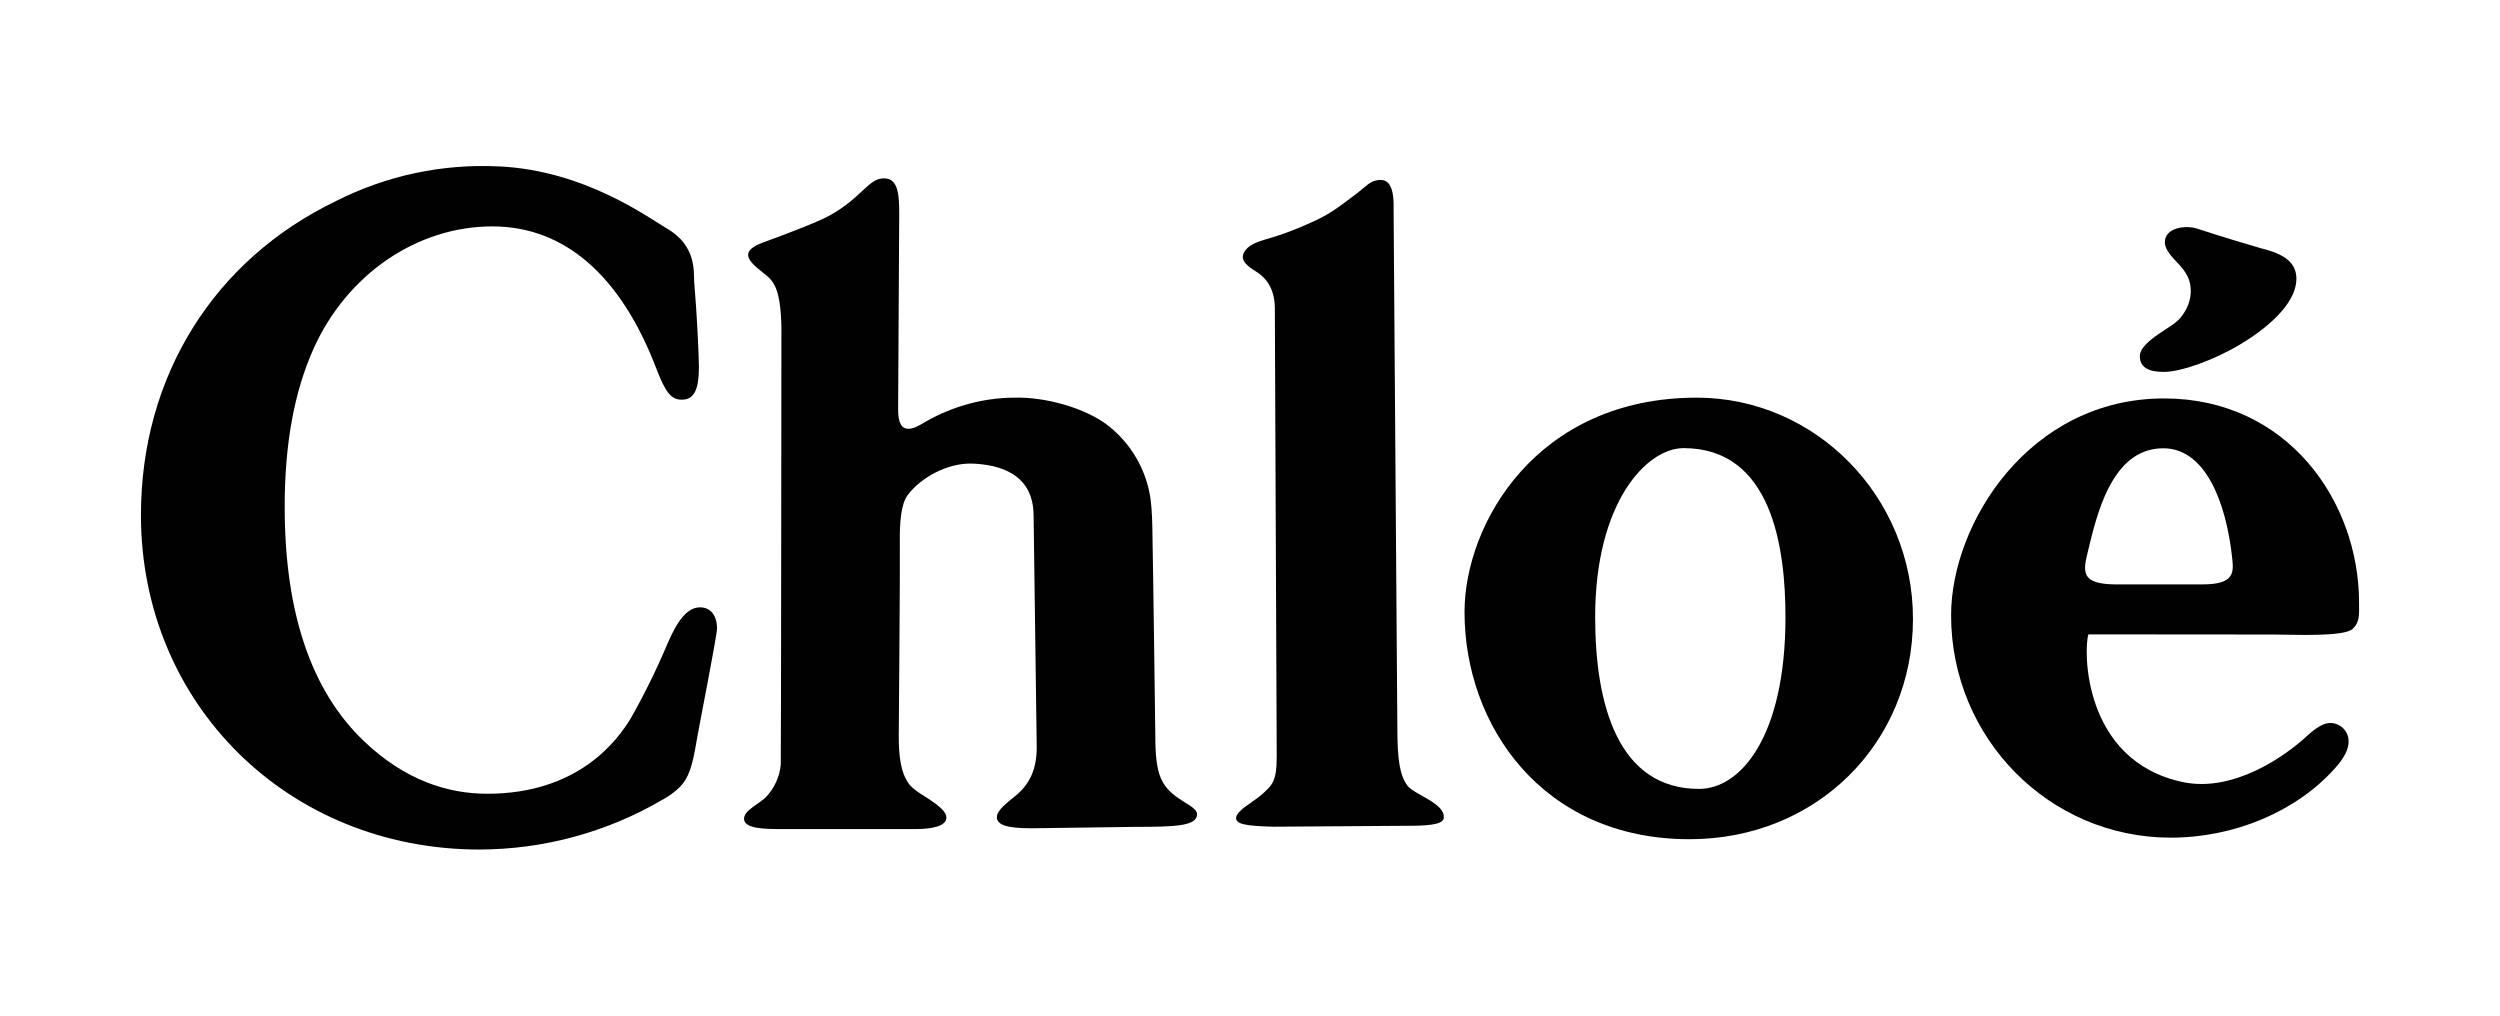 <?xml version="1.0" encoding="utf-8"?>
<!-- Generator: Adobe Illustrator 25.2.3, SVG Export Plug-In . SVG Version: 6.00 Build 0)  -->
<svg version="1.1" id="Layer_1" xmlns="http://www.w3.org/2000/svg" xmlns:xlink="http://www.w3.org/1999/xlink" x="0px" y="0px"
	 viewBox="0 0 160 65" style="enable-background:new 0 0 160 65;" xml:space="preserve">
<style type="text/css">
	.st0{fill-rule:evenodd;clip-rule:evenodd;fill:#010101;}
</style>
<g>
	<path class="st0" d="M31.19,50.8c5.84,0,8.34-3.44,9.18-4.83c0.88-1.55,1.67-3.16,2.36-4.8c0.68-1.59,1.32-2.3,2.08-2.3
		c0.67,0,1.08,0.53,1.08,1.36c0,0.45-1.26,6.83-1.3,7.14c-0.28,1.72-0.53,2.43-1.08,3c-0.33,0.32-0.7,0.59-1.11,0.81
		c-3.55,2.08-7.59,3.18-11.71,3.19c-12.25,0-21.67-9.31-21.67-21.41c0-8.85,4.65-16.33,12.5-20.1c3.22-1.63,6.81-2.39,10.42-2.21
		c5.47,0.25,9.59,3.3,10.75,3.98c1.93,1.11,1.69,2.86,1.74,3.42c0.19,2.24,0.3,4.84,0.3,5.43c0,1.49-0.32,2.1-1.1,2.1
		c-0.67,0-1.03-0.45-1.62-1.98c-2.28-5.97-5.88-9.11-10.5-9.11c-4.82,0-9.3,3.06-11.44,7.82c-1.24,2.77-1.85,6.09-1.85,10.13
		c0,6.76,1.7,11.79,5.08,15C25.91,49.93,28.64,50.8,31.19,50.8z"/>
	<path class="st0" d="M57.55,13.69c0,1.07-0.07,12.26-0.07,12.52c0,0.83,0.21,1.23,0.65,1.23c0.31,0,0.56-0.12,1.14-0.47
		c1.71-0.97,3.63-1.5,5.59-1.52c2.16-0.06,4.58,0.7,5.96,1.71c1.15,0.87,2.02,2.07,2.49,3.43c0.34,0.99,0.43,1.77,0.45,3.81
		c0.04,1.8,0.18,12.65,0.18,12.65c0,2.55,0.34,3.35,1.78,4.23c0.7,0.43,0.91,0.61,0.89,0.87c-0.06,0.71-1.35,0.77-3.98,0.77
		l-6.6,0.09c-1.57,0-2.23-0.21-2.23-0.71c0-0.32,0.31-0.67,1.07-1.27c1.03-0.79,1.48-1.78,1.48-3.21c0-0.24-0.2-14.88-0.2-14.88
		c-0.04-2.65-2.23-3.2-3.9-3.27c-1.62-0.06-3.34,0.91-4.17,2.03c-0.42,0.57-0.51,1.8-0.49,3.01c0.02,1.65-0.07,12.13-0.07,12.44
		c0,1.16,0.13,2.02,0.4,2.59c0.24,0.51,0.47,0.74,1.28,1.24c0.97,0.61,1.37,1,1.37,1.34c0,0.55-0.9,0.74-1.98,0.74h-8.88
		c-1.46,0-2.12-0.21-2.09-0.69c0.03-0.55,1.05-0.95,1.46-1.42c0.51-0.56,0.82-1.27,0.89-2.03c0.02-0.57,0.04-27.99,0.04-27.99
		c-0.06-2.61-0.54-2.98-1.18-3.48c-0.6-0.47-0.95-0.81-0.95-1.14c0-0.27,0.27-0.54,0.95-0.79c1.29-0.47,3.48-1.29,4.29-1.74
		c2.11-1.18,2.49-2.45,3.54-2.36C57.52,11.46,57.55,12.62,57.55,13.69z"/>
	<path class="st0" d="M89.19,13.39c0,0,0.24,32.69,0.24,33.12c0,2.11,0.15,3.13,0.67,3.8c0.45,0.56,2.42,1.11,2.3,2.05
		c-0.06,0.45-1.19,0.49-2.33,0.49l-8.58,0.06c-1.85-0.05-2.38-0.18-2.38-0.56c0-0.45,1.01-0.97,1.56-1.43
		c0.81-0.69,1.04-0.96,1.04-2.53c0-0.17-0.12-28.64-0.12-28.64c0-1.08-0.4-1.87-1.2-2.37c-0.58-0.36-1.03-0.72-0.78-1.21
		c0.24-0.48,0.84-0.7,1.54-0.89c0.94-0.28,1.85-0.62,2.74-1.03c1.03-0.46,1.48-0.75,2.96-1.88c0.65-0.5,0.82-0.79,1.4-0.85
		C88.85,11.46,89.23,11.9,89.19,13.39z"/>
	<path class="st0" d="M144.7,15.89c1.51,0.36,2.27,0.92,2.27,1.96c0,1.3-1.31,2.82-3.61,4.2c-1.64,0.98-3.76,1.75-4.85,1.75
		c-0.51,0-1.56-0.04-1.56-0.99c0-0.49,0.47-0.98,1.62-1.71c0.72-0.46,0.93-0.65,1.21-1.08c0.27-0.41,0.42-0.89,0.43-1.38
		c0-0.69-0.24-1.19-0.87-1.84c-0.57-0.59-0.79-0.95-0.79-1.3c0-0.93,1.32-1.11,2.06-0.87C141.71,15,144.53,15.85,144.7,15.89z"/>
	<path class="st0" d="M145.52,40.61c1.18,0,4.52,0.17,5.06-0.37c0.45-0.45,0.4-0.85,0.4-1.66c0-6.51-4.59-13.08-12.48-13.08
		c-8.64,0-13.63,8.01-13.63,13.88c0,7.86,6.28,14.23,14.05,14.23c4.08,0,8.03-1.67,10.5-4.42c0.61-0.68,0.89-1.22,0.89-1.73
		c0.01-0.65-0.51-1.18-1.16-1.19c0,0,0,0,0,0c-0.42,0-0.89,0.26-1.59,0.91c-1.19,1.09-4.55,3.58-7.87,2.87
		c-6.45-1.37-6.34-8.58-6.03-9.45L145.52,40.61z M133.6,35.4c0.56-2.3,1.49-6.71,4.85-6.71c2.73,0,4.04,3.54,4.41,7.03
		c0.09,0.86,0.19,1.68-1.86,1.68h-5.67C133.28,37.37,133.28,36.67,133.6,35.4z"/>
	<path class="st0" d="M108.59,25.45c-10.24,0-14.86,8.07-14.86,13.73c0,7.2,4.94,14.53,14.4,14.53c8.13,0,14.3-6.15,14.3-14.1
		C122.43,31.78,116.19,25.45,108.59,25.45z M108.74,50.49c-5.16,0-6.65-5.34-6.65-11c0-7.33,3.29-10.81,5.66-10.81
		c5.65,0,6.52,6.37,6.52,10.81C114.27,47.13,111.41,50.49,108.74,50.49z"/>
</g>
</svg>
